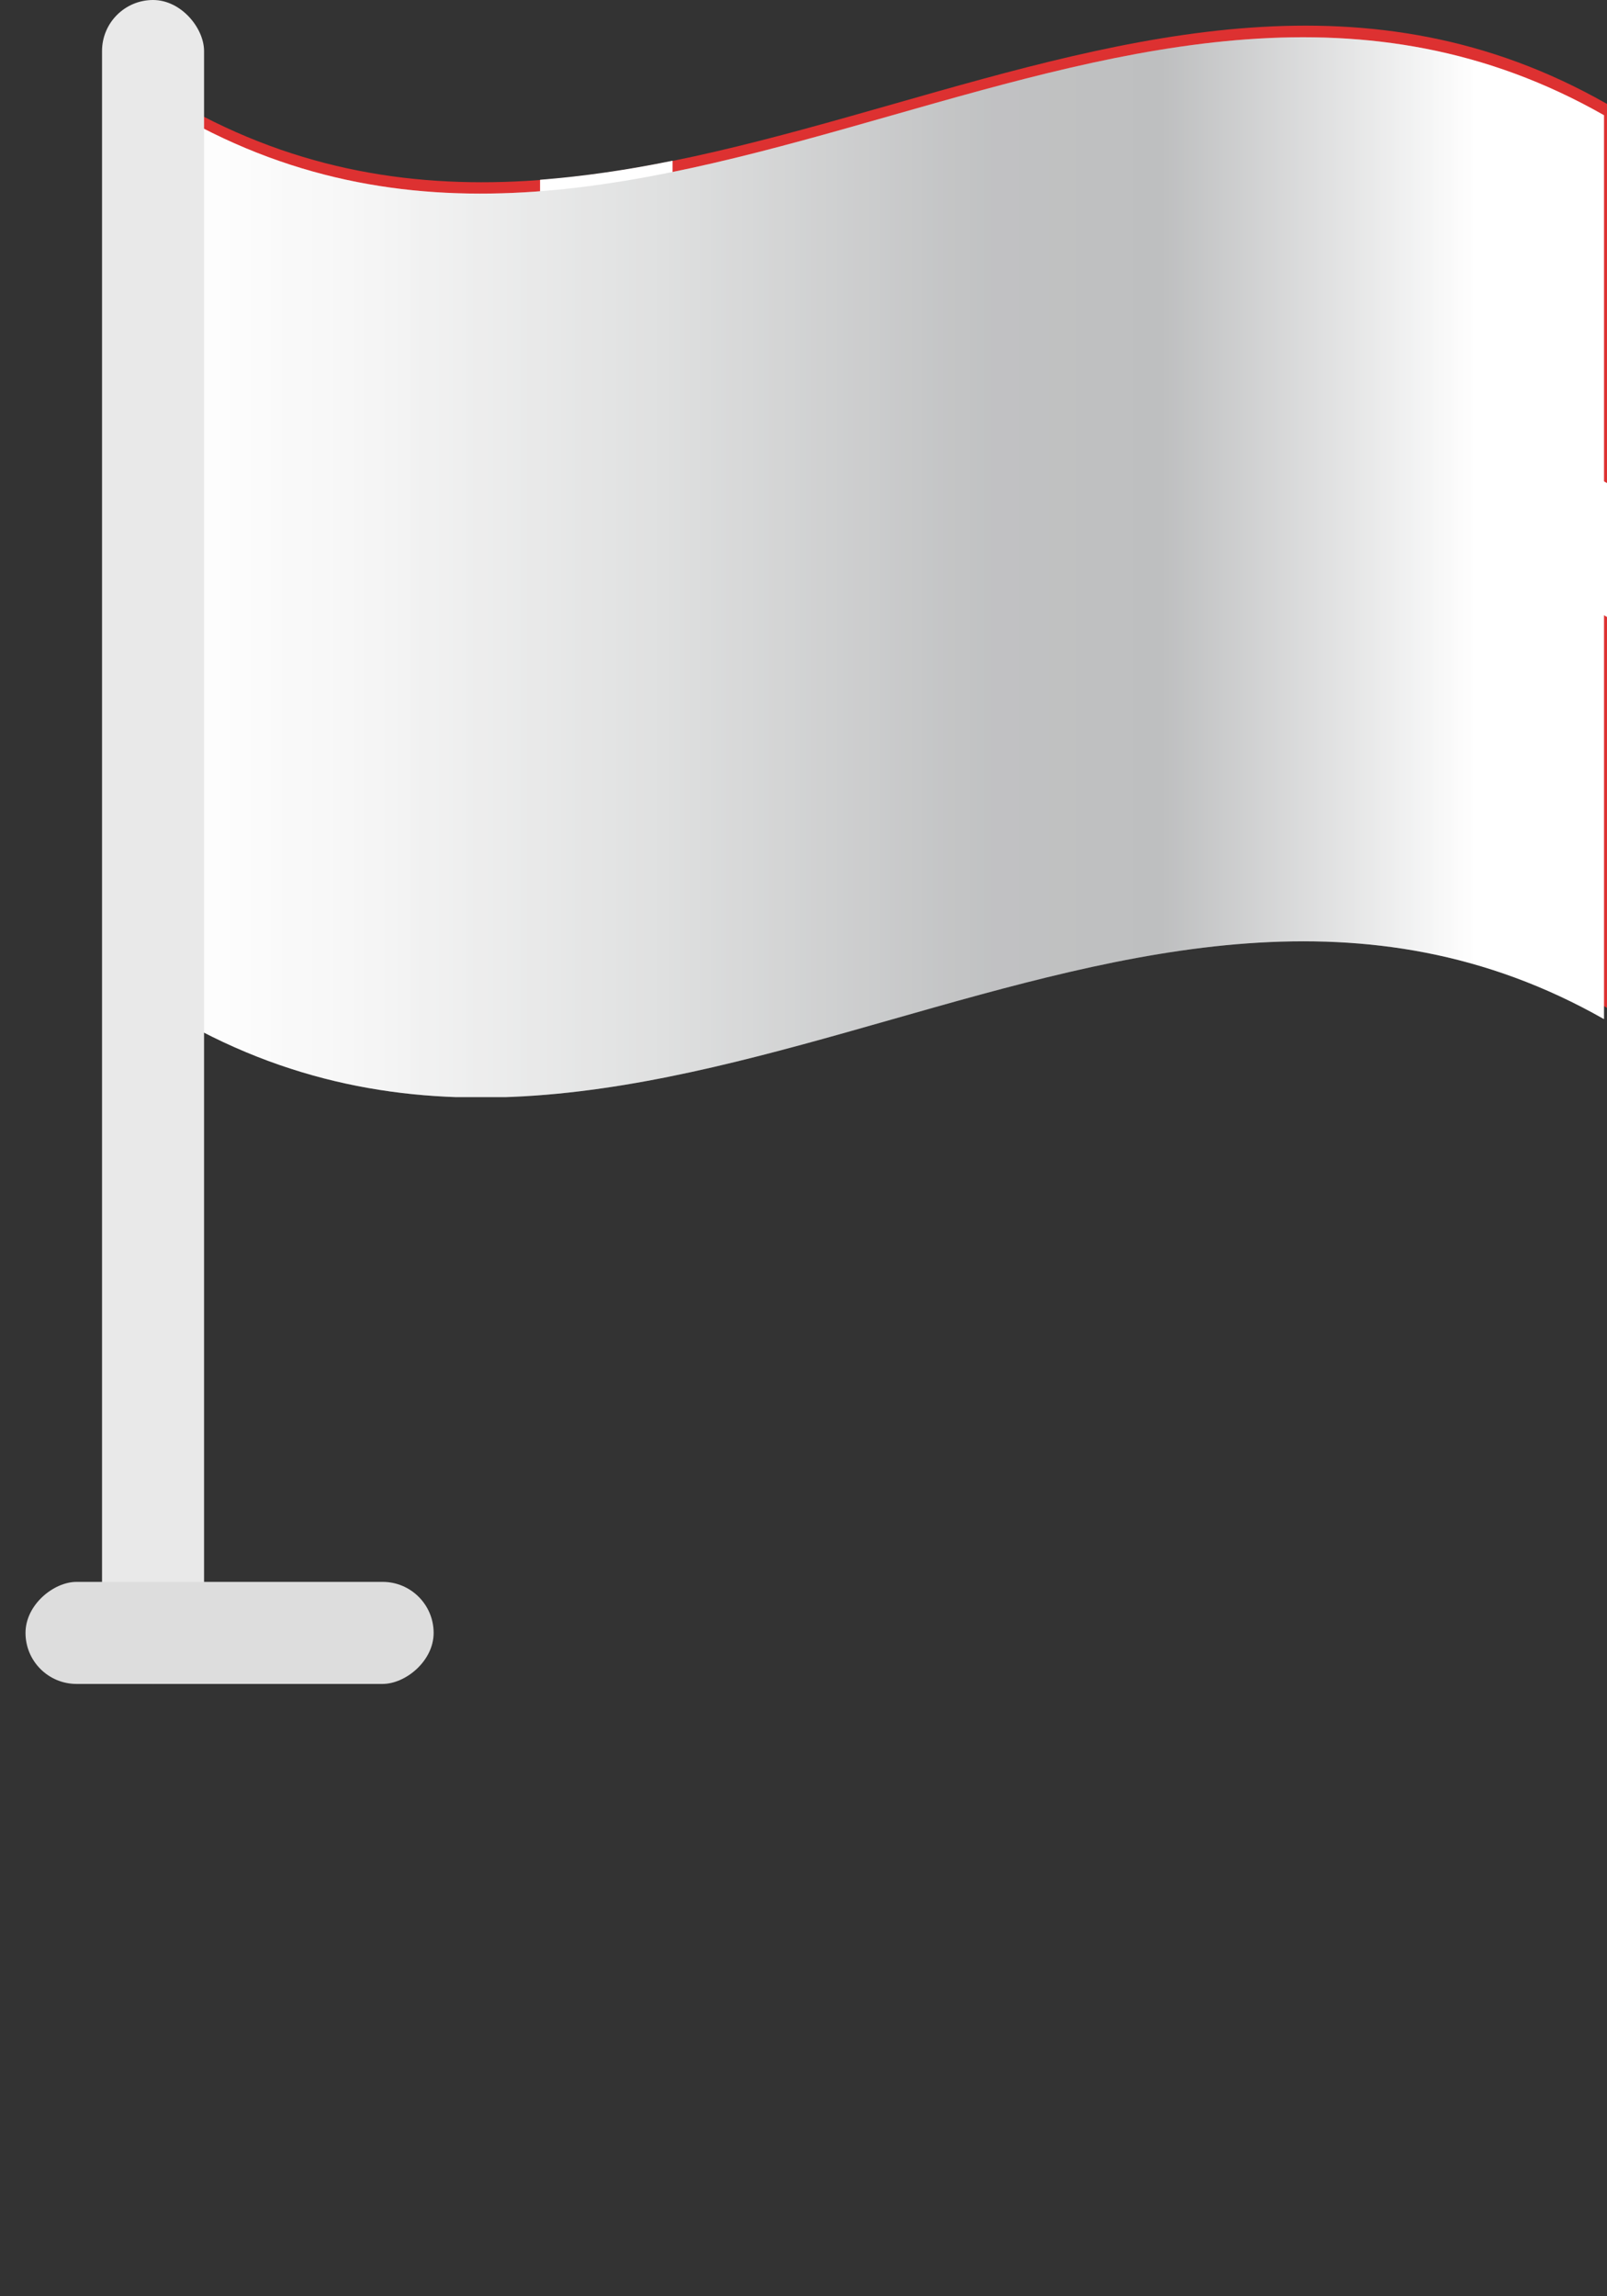 <?xml version="1.0" encoding="UTF-8"?> <svg xmlns="http://www.w3.org/2000/svg" width="63" height="90" viewBox="0 0 63 90" fill="none"><rect x="0" y="0" width="63" height="90" fill="#333333" stroke="none"/><g clip-path="url(#clip0_4_239)"><path d="M63 4.074V39.501C44.356 28.87 25.712 50.116 7.067 39.501V4.074C25.712 14.706 44.356 -6.558 63 4.074Z" fill="#DD3131"></path><path d="M63 18.934V24.182C44.356 13.551 25.712 34.814 7.067 24.182V18.934C25.712 29.566 44.356 8.303 63 18.934Z" fill="white"></path><path d="M26.367 6.299V41.726C24.636 42.083 22.904 42.338 21.172 42.474V7.046C22.904 6.91 24.636 6.655 26.367 6.299Z" fill="white"></path><path style="mix-blend-mode:multiply" d="M62.882 16.166V28.089V39.943C44.255 29.362 25.627 50.575 7.017 39.943V4.516C25.627 15.147 44.255 -6.082 62.882 4.516V16.166Z" fill="url(#paint0_linear_4_239)"></path><path style="mix-blend-mode:overlay" opacity="0.25" d="M62.882 16.166V28.089V39.943C44.255 29.362 25.627 50.575 7.017 39.943V4.516C25.627 15.147 44.255 -6.082 62.882 4.516V16.166Z" fill="url(#paint1_linear_4_239)"></path></g><rect x="4" width="4" height="66" rx="2" fill="#E9E9E9"></rect><rect x="1" y="66" width="4" height="16" rx="2" transform="rotate(-90 1 66)" fill="#DDDDDD"></rect><defs><linearGradient id="paint0_linear_4_239" x1="7" y1="22.229" x2="62.882" y2="22.229" gradientUnits="userSpaceOnUse"><stop stop-color="white"></stop><stop offset="0.13" stop-color="#F6F6F6"></stop><stop offset="0.34" stop-color="#DFE0E0"></stop><stop offset="0.54" stop-color="#C4C5C6"></stop><stop offset="0.57" stop-color="#C1C2C3"></stop><stop offset="0.69" stop-color="#BEBFC0"></stop><stop offset="0.91" stop-color="white"></stop></linearGradient><linearGradient id="paint1_linear_4_239" x1="7" y1="22.229" x2="62.882" y2="22.229" gradientUnits="userSpaceOnUse"><stop stop-color="white"></stop><stop offset="0.13" stop-color="#F6F6F6"></stop><stop offset="0.34" stop-color="#DFE0E0"></stop><stop offset="0.54" stop-color="#C4C5C6"></stop><stop offset="0.57" stop-color="#C1C2C3"></stop><stop offset="0.69" stop-color="#BEBFC0"></stop><stop offset="0.91" stop-color="white"></stop></linearGradient><clipPath id="clip0_4_239"><rect width="56" height="42" fill="white" transform="translate(7 1)"></rect></clipPath></defs></svg> 